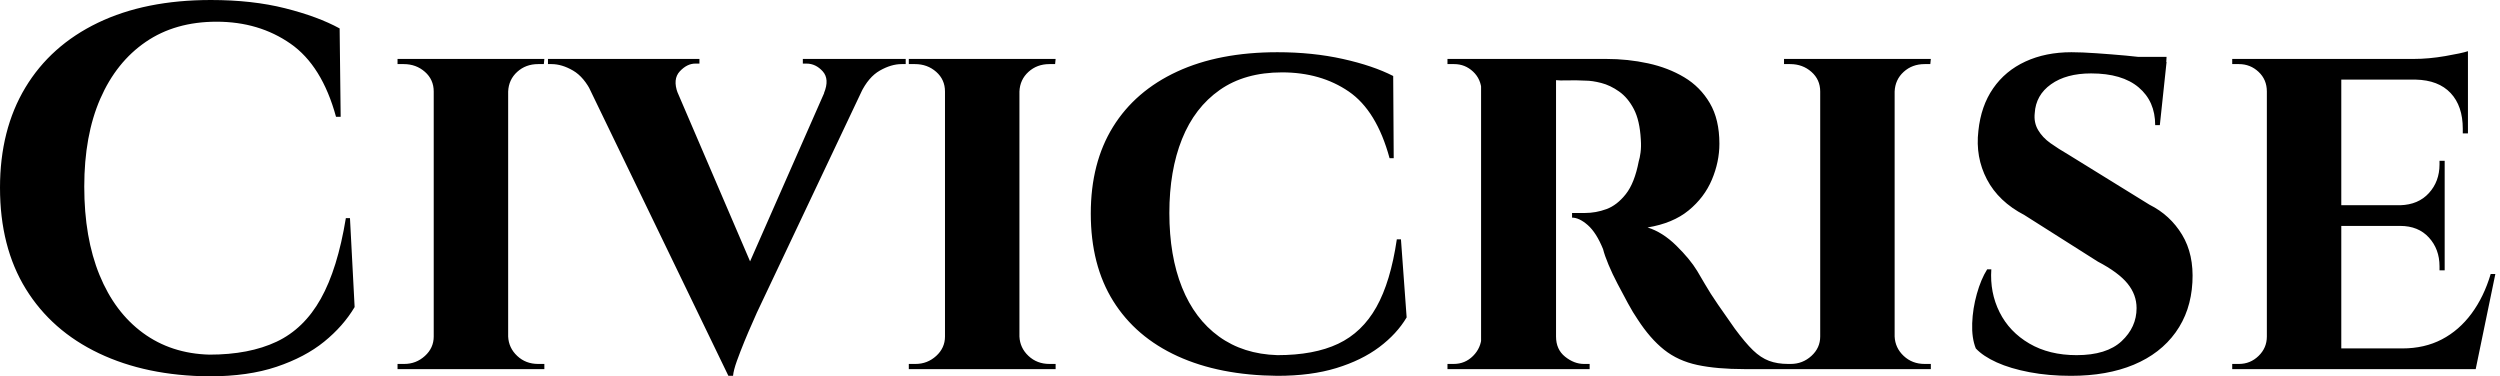 <svg baseProfile="full" height="28" version="1.1" viewBox="0 0 186 28" width="186" xmlns="http://www.w3.org/2000/svg" xmlns:ev="http://www.w3.org/2001/xml-events" xmlns:xlink="http://www.w3.org/1999/xlink"><defs /><g><path d="M27.769 16.231 28.115 22.846Q27.269 24.269 25.846 25.423Q24.423 26.577 22.308 27.288Q20.192 28 17.308 28Q12.615 27.962 9.096 26.288Q5.577 24.615 3.654 21.5Q1.731 18.385 1.731 13.962Q1.731 9.654 3.615 6.519Q5.5 3.385 9.019 1.692Q12.538 0.0 17.423 0.0Q20.5 0.0 22.942 0.615Q25.385 1.231 27.0 2.115L27.077 8.692H26.731Q25.692 4.885 23.346 3.25Q21.0 1.615 17.846 1.615Q14.769 1.615 12.577 3.115Q10.385 4.615 9.192 7.346Q8.0 10.077 8.0 13.885Q8.0 17.692 9.135 20.462Q10.269 23.231 12.365 24.769Q14.462 26.308 17.308 26.385Q20.269 26.385 22.308 25.423Q24.346 24.462 25.596 22.231Q26.846 20.0 27.462 16.231Z M39.538 4.385V27.462H34.0V4.385ZM34.115 25.038V27.462H31.308V27.077Q31.308 27.077 31.538 27.077Q31.769 27.077 31.808 27.077Q32.692 27.077 33.346 26.481Q34.0 25.885 34.0 25.038ZM39.462 25.038H39.538Q39.577 25.885 40.212 26.481Q40.846 27.077 41.769 27.077Q41.769 27.077 41.981 27.077Q42.192 27.077 42.231 27.077V27.462H39.462ZM39.462 6.808V4.385H42.231L42.192 4.769Q42.192 4.769 42.0 4.769Q41.808 4.769 41.769 4.769Q40.846 4.769 40.212 5.346Q39.577 5.923 39.538 6.808ZM34.115 6.808H34.0Q34.0 5.923 33.346 5.346Q32.692 4.769 31.769 4.769Q31.769 4.769 31.538 4.769Q31.308 4.769 31.308 4.769V4.385H34.115Z M55.923 27.962 44.615 4.577H51.154L58.154 20.885ZM55.923 27.962 55.769 23.462 64.115 4.5H66.923L58.038 23.269Q57.962 23.462 57.692 24.058Q57.423 24.654 57.115 25.404Q56.808 26.154 56.558 26.846Q56.308 27.538 56.269 27.962ZM63.038 6.923Q63.462 5.885 62.942 5.308Q62.423 4.731 61.731 4.731H61.462V4.385H69.115V4.769Q69.115 4.769 68.962 4.769Q68.808 4.769 68.808 4.769Q68.038 4.769 67.192 5.25Q66.346 5.731 65.769 6.923ZM52.154 6.923H45.769Q45.192 5.731 44.365 5.25Q43.538 4.769 42.769 4.769Q42.769 4.769 42.635 4.769Q42.5 4.769 42.5 4.769V4.385H53.769V4.731H53.462Q52.846 4.731 52.308 5.308Q51.769 5.885 52.154 6.923Z M77.577 4.385V27.462H72.038V4.385ZM72.154 25.038V27.462H69.346V27.077Q69.346 27.077 69.577 27.077Q69.808 27.077 69.846 27.077Q70.731 27.077 71.385 26.481Q72.038 25.885 72.038 25.038ZM77.5 25.038H77.577Q77.615 25.885 78.25 26.481Q78.885 27.077 79.808 27.077Q79.808 27.077 80.019 27.077Q80.231 27.077 80.269 27.077V27.462H77.5ZM77.5 6.808V4.385H80.269L80.231 4.769Q80.231 4.769 80.038 4.769Q79.846 4.769 79.808 4.769Q78.885 4.769 78.25 5.346Q77.615 5.923 77.577 6.808ZM72.154 6.808H72.038Q72.038 5.923 71.385 5.346Q70.731 4.769 69.808 4.769Q69.808 4.769 69.577 4.769Q69.346 4.769 69.346 4.769V4.385H72.154Z M105.962 17.808 106.385 23.615Q105.654 24.846 104.346 25.827Q103.038 26.808 101.154 27.385Q99.269 27.962 96.769 27.962Q92.462 27.923 89.346 26.5Q86.231 25.077 84.558 22.404Q82.885 19.731 82.885 15.885Q82.885 12.115 84.538 9.442Q86.192 6.769 89.308 5.327Q92.423 3.885 96.769 3.885Q99.385 3.885 101.635 4.385Q103.885 4.885 105.385 5.654L105.423 11.769H105.115Q104.154 8.231 102.077 6.808Q100.0 5.385 97.115 5.385Q94.346 5.385 92.481 6.692Q90.615 8.0 89.673 10.346Q88.731 12.692 88.731 15.846Q88.731 19.038 89.673 21.385Q90.615 23.731 92.423 25.038Q94.231 26.346 96.769 26.423Q99.5 26.423 101.288 25.577Q103.077 24.731 104.135 22.846Q105.192 20.962 105.654 17.808Z M117.115 4.385H121.231Q122.846 4.385 124.346 4.712Q125.846 5.038 127.038 5.75Q128.231 6.462 128.942 7.673Q129.654 8.885 129.654 10.692Q129.654 12.038 129.096 13.365Q128.538 14.692 127.365 15.654Q126.192 16.615 124.308 16.923Q125.423 17.269 126.442 18.269Q127.462 19.269 128.0 20.154Q128.192 20.462 128.577 21.135Q128.962 21.808 129.558 22.673Q130.154 23.538 130.808 24.462Q131.577 25.5 132.154 26.058Q132.731 26.615 133.346 26.846Q133.962 27.077 134.769 27.077V27.462H131.538Q129.462 27.462 128.019 27.154Q126.577 26.846 125.538 26.019Q124.5 25.192 123.577 23.769Q123.231 23.269 122.846 22.558Q122.462 21.846 122.077 21.115Q121.692 20.385 121.404 19.692Q121.115 19.0 121 18.538Q120.5 17.308 119.865 16.75Q119.231 16.192 118.692 16.192V15.846Q118.692 15.846 118.962 15.846Q119.231 15.846 119.654 15.846Q120.462 15.846 121.25 15.558Q122.038 15.269 122.692 14.442Q123.346 13.615 123.654 12Q123.731 11.769 123.788 11.346Q123.846 10.923 123.808 10.385Q123.731 8.962 123.288 8.115Q122.846 7.269 122.192 6.808Q121.538 6.346 120.865 6.173Q120.192 6.0 119.692 6.0Q118.962 5.962 118.365 5.981Q117.769 6.0 117.462 5.962Q117.423 5.962 117.346 5.558Q117.269 5.154 117.192 4.769Q117.115 4.385 117.115 4.385ZM117.5 4.385V27.462H111.923V4.385ZM112.038 25.038 112.192 27.462H109.423V27.077Q109.462 27.077 109.635 27.077Q109.808 27.077 109.885 27.077Q110.731 27.077 111.327 26.481Q111.923 25.885 111.962 25.038ZM112.038 6.769H111.962Q111.923 5.885 111.327 5.327Q110.731 4.769 109.923 4.769Q109.808 4.769 109.635 4.769Q109.462 4.769 109.423 4.769V4.385H112.192ZM117.423 25.038H117.5Q117.5 26.0 118.173 26.538Q118.846 27.077 119.577 27.077Q119.577 27.077 119.75 27.077Q119.923 27.077 120 27.077V27.462H117.231Z M142.692 4.385V27.462H137.154V4.385ZM137.269 25.038V27.462H134.462V27.077Q134.462 27.077 134.692 27.077Q134.923 27.077 134.962 27.077Q135.846 27.077 136.5 26.481Q137.154 25.885 137.154 25.038ZM142.615 25.038H142.692Q142.731 25.885 143.365 26.481Q144.0 27.077 144.923 27.077Q144.923 27.077 145.135 27.077Q145.346 27.077 145.385 27.077V27.462H142.615ZM142.615 6.808V4.385H145.385L145.346 4.769Q145.346 4.769 145.154 4.769Q144.962 4.769 144.923 4.769Q144.0 4.769 143.365 5.346Q142.731 5.923 142.692 6.808ZM137.269 6.808H137.154Q137.154 5.923 136.5 5.346Q135.846 4.769 134.923 4.769Q134.923 4.769 134.692 4.769Q134.462 4.769 134.462 4.769V4.385H137.269Z M155.846 3.885Q156.615 3.885 157.712 3.962Q158.808 4.038 159.885 4.135Q160.962 4.231 161.788 4.365Q162.615 4.5 162.923 4.615L162.423 9.308H162.077Q162.077 7.538 160.846 6.5Q159.615 5.462 157.308 5.462Q155.462 5.462 154.327 6.269Q153.192 7.077 153.115 8.423Q153.038 9.115 153.365 9.673Q153.692 10.231 154.288 10.654Q154.885 11.077 155.615 11.5L161.654 15.231Q163.192 16.0 164.077 17.462Q164.962 18.923 164.846 21.0Q164.731 23.154 163.596 24.731Q162.462 26.308 160.481 27.135Q158.5 27.962 155.808 27.962Q154.154 27.962 152.731 27.692Q151.308 27.423 150.288 26.962Q149.269 26.5 148.731 25.923Q148.423 25.154 148.462 24.058Q148.5 22.962 148.808 21.865Q149.115 20.769 149.577 20.038H149.885Q149.769 21.769 150.5 23.231Q151.231 24.692 152.712 25.558Q154.192 26.423 156.231 26.423Q158.462 26.423 159.577 25.385Q160.692 24.346 160.692 22.923Q160.692 21.923 160.019 21.096Q159.346 20.269 157.808 19.462L152.346 16.0Q150.423 15 149.558 13.346Q148.692 11.692 148.923 9.731Q149.115 7.885 150.019 6.577Q150.923 5.269 152.423 4.577Q153.923 3.885 155.846 3.885ZM162.923 4.231 162.885 4.923H158.769V4.231Z M175.923 4.385V27.462H170.385V4.385ZM184.923 25.923 185.808 27.462H175.846V25.923ZM183.615 15.269V16.808H175.846V15.269ZM185.346 4.385V5.923H175.846V4.385ZM187.385 20.385 185.923 27.462H179.269L180.462 25.923Q182.115 25.923 183.404 25.25Q184.692 24.577 185.615 23.327Q186.538 22.077 187.038 20.385ZM183.615 16.731V20.115H183.231V19.808Q183.231 18.538 182.442 17.673Q181.654 16.808 180.308 16.808V16.731ZM183.615 11.962V15.346H180.308V15.269Q181.654 15.231 182.442 14.365Q183.231 13.5 183.231 12.231V11.962ZM185.346 5.846V9.923H184.962V9.577Q184.962 7.885 184.058 6.923Q183.154 5.962 181.462 5.923V5.846ZM185.346 3.808V4.731L181.308 4.385Q182.423 4.385 183.654 4.173Q184.885 3.962 185.346 3.808ZM170.5 25.038 170.654 27.462H167.808V27.077Q167.808 27.077 168.038 27.077Q168.269 27.077 168.308 27.077Q169.154 27.077 169.769 26.481Q170.385 25.885 170.385 25.038ZM170.5 6.808H170.385Q170.385 5.923 169.769 5.346Q169.154 4.769 168.308 4.769Q168.269 4.769 168.038 4.769Q167.808 4.769 167.808 4.769V4.385H170.654Z " fill="rgb(0,0,0)" transform="translate(-1.731, 0)" /></g></svg>